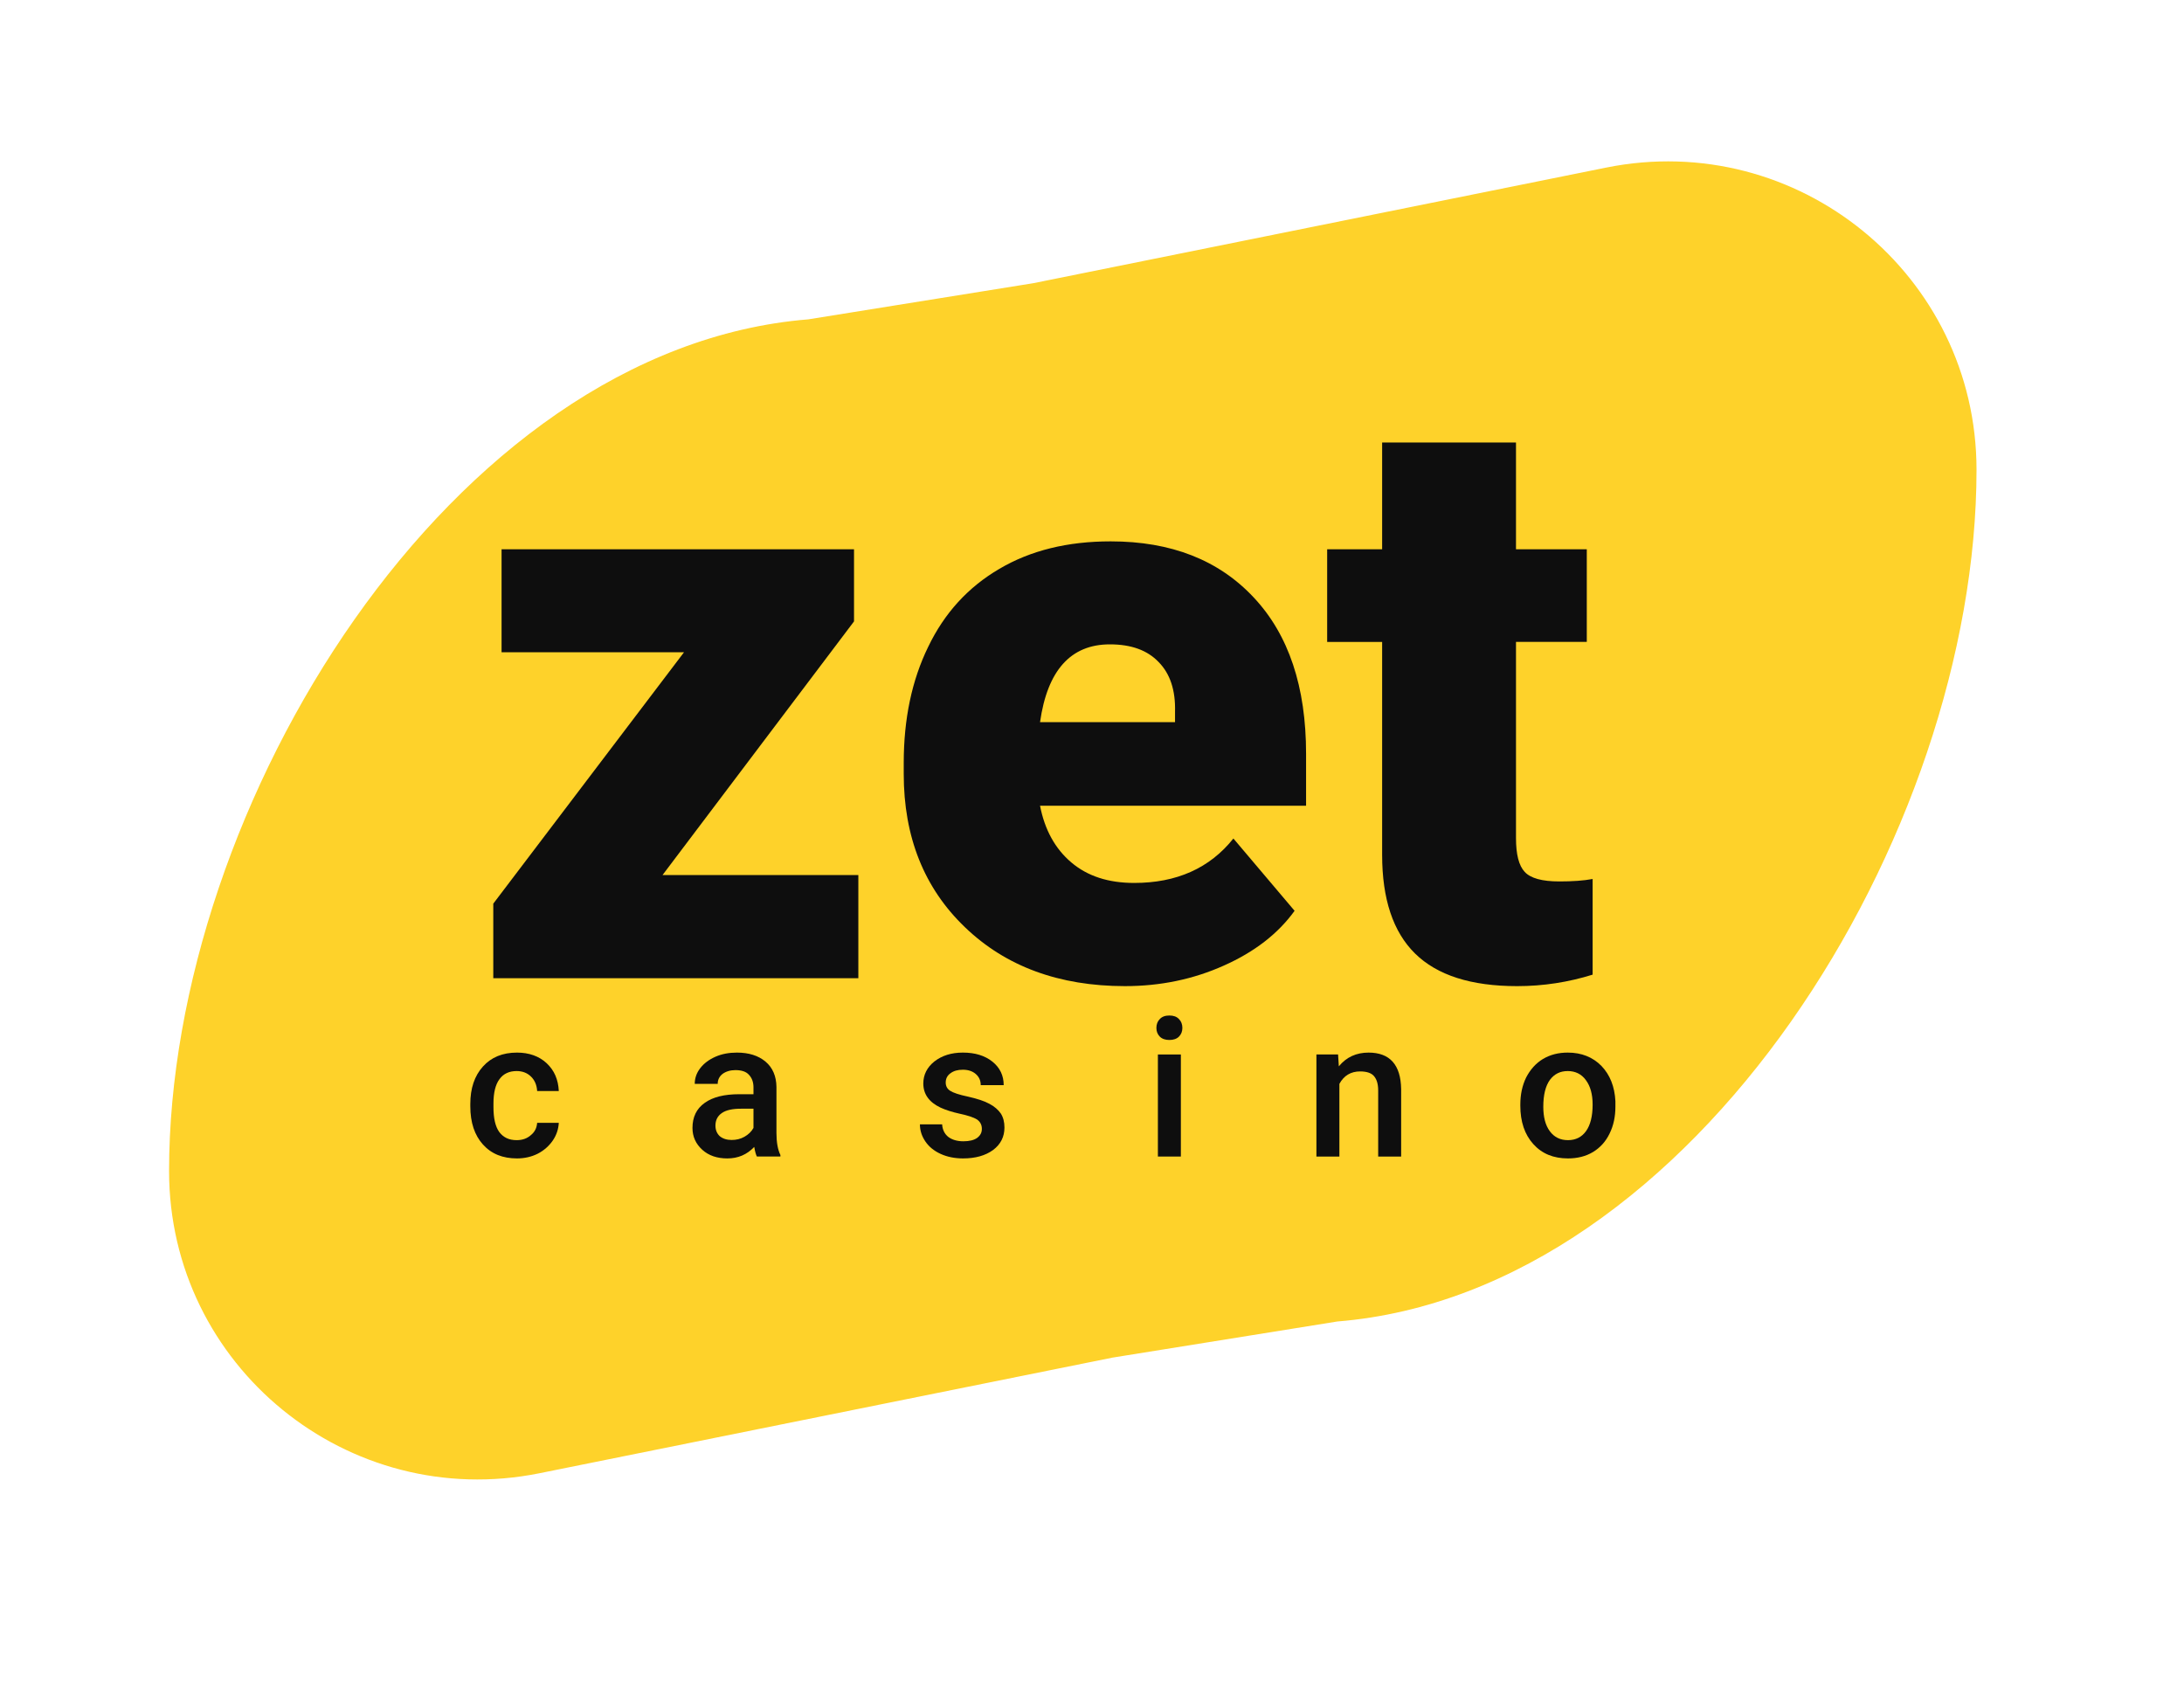 <?xml version="1.0"?>
<svg width="116" height="90" xmlns="http://www.w3.org/2000/svg" xmlns:svg="http://www.w3.org/2000/svg">
 <defs>
  <filter color-interpolation-filters="sRGB" filterUnits="userSpaceOnUse" height="110" id="filter0_d_82841_301" width="136" x="0" y="0">
   <feFlood flood-opacity="0" result="BackgroundImageFix"/>
   <feColorMatrix in="SourceAlpha" result="hardAlpha" type="matrix" values="0 0 0 0 0 0 0 0 0 0 0 0 0 0 0 0 0 0 127 0"/>
   <feOffset/>
   <feGaussianBlur stdDeviation="10"/>
   <feColorMatrix type="matrix" values="0 0 0 0 0.996 0 0 0 0 0.796 0 0 0 0 0.161 0 0 0 1 0"/>
   <feBlend in2="BackgroundImageFix"/>
   <feBlend in="SourceGraphic" in2="effect1_dropShadow_82841_301"/>
  </filter>
  <clipPath id="clip0_82841_301">
   <rect fill="white" height="110" id="svg_1" width="136"/>
  </clipPath>
 </defs>
 <g class="layer">
  <title>Layer 1</title>
  <g clip-path="url(#clip0_82841_301)" id="svg_2">
   <g filter="url(#filter0_d_82841_301)" id="svg_3">
    <path d="m59.08,72.1l-30.43,6.14c-10.17,2.05 -19.67,-5.7 -19.67,-16.05c0,-19.36 14.95,-43.69 33.95,-45.23l11.95,-1.92l30.43,-6.14c10.17,-2.05 19.67,5.7 19.67,16.05c0,19.36 -14.95,43.69 -33.95,45.23l-11.95,1.92z" fill="#FED22A" id="svg_4"/>
   </g>
   <path d="m80.52,23.5l0,5.67l3.76,0l0,4.92l-3.76,0l0,10.42c0,0.86 0.15,1.46 0.46,1.79c0.31,0.34 0.92,0.51 1.84,0.51c0.7,0 1.29,-0.04 1.77,-0.13l0,5.08c-1.28,0.4 -2.62,0.61 -4.01,0.61c-2.45,0 -4.25,-0.58 -5.42,-1.73c-1.17,-1.15 -1.75,-2.9 -1.75,-5.24l0,-11.31l-2.92,0l0,-4.92l2.92,0l0,-5.67l7.11,0z" fill="#0E0E0E" id="svg_5"/>
   <path clip-rule="evenodd" d="m51.25,49.24c2.16,2.08 5,3.13 8.5,3.13c1.87,0 3.62,-0.36 5.25,-1.09c1.62,-0.72 2.88,-1.69 3.76,-2.91l-3.25,-3.84c-1.26,1.58 -3.02,2.36 -5.27,2.36c-1.37,0 -2.48,-0.36 -3.34,-1.09c-0.86,-0.73 -1.41,-1.73 -1.66,-3.01l14.13,0l0,-2.76c0,-3.55 -0.92,-6.32 -2.78,-8.3c-1.86,-1.99 -4.39,-2.98 -7.6,-2.98c-2.28,0 -4.25,0.48 -5.91,1.46c-1.66,0.97 -2.92,2.35 -3.78,4.14c-0.87,1.78 -1.3,3.83 -1.3,6.17l0,0.58c0,3.34 1.08,6.06 3.25,8.14zm3.99,-10.89c0.39,-2.75 1.63,-4.13 3.71,-4.13c1.13,0 1.99,0.31 2.59,0.94c0.61,0.62 0.9,1.5 0.87,2.64l0,0.55l-7.17,0z" fill="#0E0E0E" fill-rule="evenodd" id="svg_6"/>
   <path d="m45.59,46.47l-10.4,0l10.17,-13.47l0,-3.83l-18.72,0l0,5.47l9.69,0l-10.13,13.35l0,3.96l19.39,0l0,-5.48z" fill="#0E0E0E" id="svg_7"/>
   <path d="m61.42,54.59c0,-0.19 0.06,-0.35 0.18,-0.47c0.12,-0.13 0.29,-0.19 0.51,-0.19c0.22,0 0.39,0.06 0.51,0.19c0.12,0.12 0.18,0.28 0.18,0.47c0,0.18 -0.06,0.34 -0.18,0.46c-0.12,0.12 -0.29,0.18 -0.51,0.18c-0.22,0 -0.39,-0.06 -0.51,-0.18c-0.12,-0.12 -0.18,-0.28 -0.18,-0.46z" fill="#0E0E0E" id="svg_8"/>
   <path d="m62.72,61.42l-1.22,0l0,-5.42l1.22,0l0,5.42z" fill="#0E0E0E" id="svg_9"/>
   <path d="m27.44,60.55c0.31,0 0.56,-0.09 0.76,-0.27c0.21,-0.17 0.31,-0.39 0.33,-0.65l1.15,0c-0.02,0.33 -0.12,0.65 -0.32,0.94c-0.2,0.29 -0.47,0.53 -0.8,0.7c-0.34,0.17 -0.71,0.25 -1.1,0.25c-0.76,0 -1.36,-0.24 -1.81,-0.74c-0.44,-0.49 -0.67,-1.16 -0.67,-2.03l0,-0.12c0,-0.83 0.22,-1.49 0.67,-1.99c0.44,-0.49 1.04,-0.74 1.81,-0.74c0.64,0 1.17,0.19 1.57,0.56c0.41,0.38 0.62,0.87 0.65,1.48l-1.15,0c-0.02,-0.31 -0.12,-0.56 -0.32,-0.76c-0.2,-0.2 -0.46,-0.3 -0.77,-0.3c-0.39,0 -0.7,0.14 -0.91,0.43c-0.21,0.28 -0.32,0.71 -0.32,1.29l0,0.2c0,0.59 0.1,1.03 0.31,1.32c0.22,0.29 0.52,0.43 0.92,0.43z" fill="#0E0E0E" id="svg_10"/>
   <path clip-rule="evenodd" d="m40.2,61.42c-0.05,-0.1 -0.1,-0.27 -0.14,-0.51c-0.39,0.41 -0.86,0.61 -1.43,0.61c-0.54,0 -0.99,-0.15 -1.33,-0.46c-0.35,-0.32 -0.52,-0.7 -0.52,-1.16c0,-0.57 0.21,-1.02 0.65,-1.33c0.43,-0.31 1.04,-0.46 1.84,-0.46l0.75,0l0,-0.36c0,-0.28 -0.08,-0.5 -0.24,-0.67c-0.15,-0.17 -0.39,-0.25 -0.72,-0.25c-0.27,0 -0.5,0.07 -0.68,0.2c-0.18,0.14 -0.26,0.32 -0.26,0.53l-1.22,0c0,-0.29 0.09,-0.57 0.29,-0.83c0.2,-0.26 0.47,-0.46 0.81,-0.61c0.34,-0.15 0.72,-0.22 1.14,-0.22c0.63,0 1.14,0.16 1.52,0.48c0.38,0.32 0.57,0.77 0.58,1.34l0,2.45c0,0.49 0.07,0.88 0.21,1.17l0,0.08l-1.25,0zm-1.34,-0.88c0.24,0 0.47,-0.05 0.68,-0.17c0.21,-0.12 0.37,-0.27 0.48,-0.47l0,-1.02l-0.66,0c-0.45,0 -0.79,0.07 -1.02,0.23c-0.23,0.16 -0.34,0.38 -0.34,0.67c0,0.23 0.08,0.42 0.23,0.56c0.16,0.13 0.37,0.2 0.63,0.2z" fill="#0E0E0E" fill-rule="evenodd" id="svg_11"/>
   <path d="m51.89,59.45c0.17,0.12 0.26,0.28 0.26,0.5c0,0.2 -0.08,0.35 -0.25,0.48c-0.17,0.12 -0.41,0.18 -0.73,0.18c-0.33,0 -0.6,-0.08 -0.8,-0.23c-0.2,-0.16 -0.31,-0.38 -0.33,-0.67l-1.18,0c0,0.33 0.1,0.63 0.29,0.91c0.19,0.28 0.46,0.5 0.81,0.66c0.35,0.16 0.75,0.24 1.19,0.24c0.66,0 1.19,-0.15 1.6,-0.45c0.4,-0.3 0.6,-0.7 0.6,-1.19c0,-0.29 -0.06,-0.53 -0.19,-0.74c-0.14,-0.2 -0.34,-0.38 -0.61,-0.52c-0.27,-0.15 -0.65,-0.27 -1.13,-0.38c-0.48,-0.1 -0.8,-0.21 -0.95,-0.31c-0.16,-0.1 -0.24,-0.25 -0.24,-0.44c0,-0.2 0.08,-0.37 0.25,-0.49c0.17,-0.13 0.39,-0.19 0.66,-0.19c0.29,0 0.52,0.08 0.69,0.23c0.18,0.16 0.26,0.35 0.26,0.59l1.22,0c0,-0.51 -0.2,-0.93 -0.6,-1.25c-0.4,-0.32 -0.92,-0.48 -1.57,-0.48c-0.61,0 -1.11,0.16 -1.51,0.47c-0.39,0.31 -0.59,0.71 -0.59,1.17c0,0.56 0.3,0.99 0.91,1.28c0.28,0.13 0.63,0.24 1.04,0.33c0.42,0.09 0.72,0.19 0.9,0.3z" fill="#0E0E0E" id="svg_12"/>
   <path d="m71.11,56.63l-0.04,-0.63l-1.15,0l0,5.42l1.22,0l0,-3.86c0.24,-0.44 0.61,-0.66 1.1,-0.66c0.34,0 0.59,0.08 0.73,0.24c0.15,0.17 0.23,0.42 0.23,0.77l0,3.51l1.22,0l0,-3.58c-0.02,-1.29 -0.6,-1.94 -1.73,-1.94c-0.65,0 -1.18,0.24 -1.58,0.73z" fill="#0E0E0E" id="svg_13"/>
   <path clip-rule="evenodd" d="m80.75,58.66c0,-0.53 0.1,-1.01 0.31,-1.44c0.22,-0.42 0.51,-0.75 0.89,-0.98c0.39,-0.23 0.82,-0.34 1.32,-0.34c0.73,0 1.33,0.24 1.79,0.71c0.45,0.47 0.7,1.09 0.74,1.87l0,0.29c0,0.53 -0.1,1.01 -0.31,1.43c-0.2,0.42 -0.5,0.75 -0.88,0.98c-0.38,0.23 -0.83,0.34 -1.33,0.34c-0.77,0 -1.38,-0.25 -1.84,-0.76c-0.46,-0.51 -0.69,-1.19 -0.69,-2.04l0,-0.06zm1.22,0.11c0,0.55 0.11,0.99 0.35,1.31c0.23,0.31 0.55,0.47 0.96,0.47c0.41,0 0.73,-0.16 0.96,-0.48c0.23,-0.32 0.35,-0.79 0.35,-1.41c0,-0.55 -0.12,-0.98 -0.36,-1.3c-0.23,-0.32 -0.56,-0.48 -0.96,-0.48c-0.4,0 -0.71,0.15 -0.95,0.47c-0.23,0.32 -0.35,0.79 -0.35,1.42z" fill="#0E0E0E" fill-rule="evenodd" id="svg_14"/>
  </g>
 </g>
</svg>